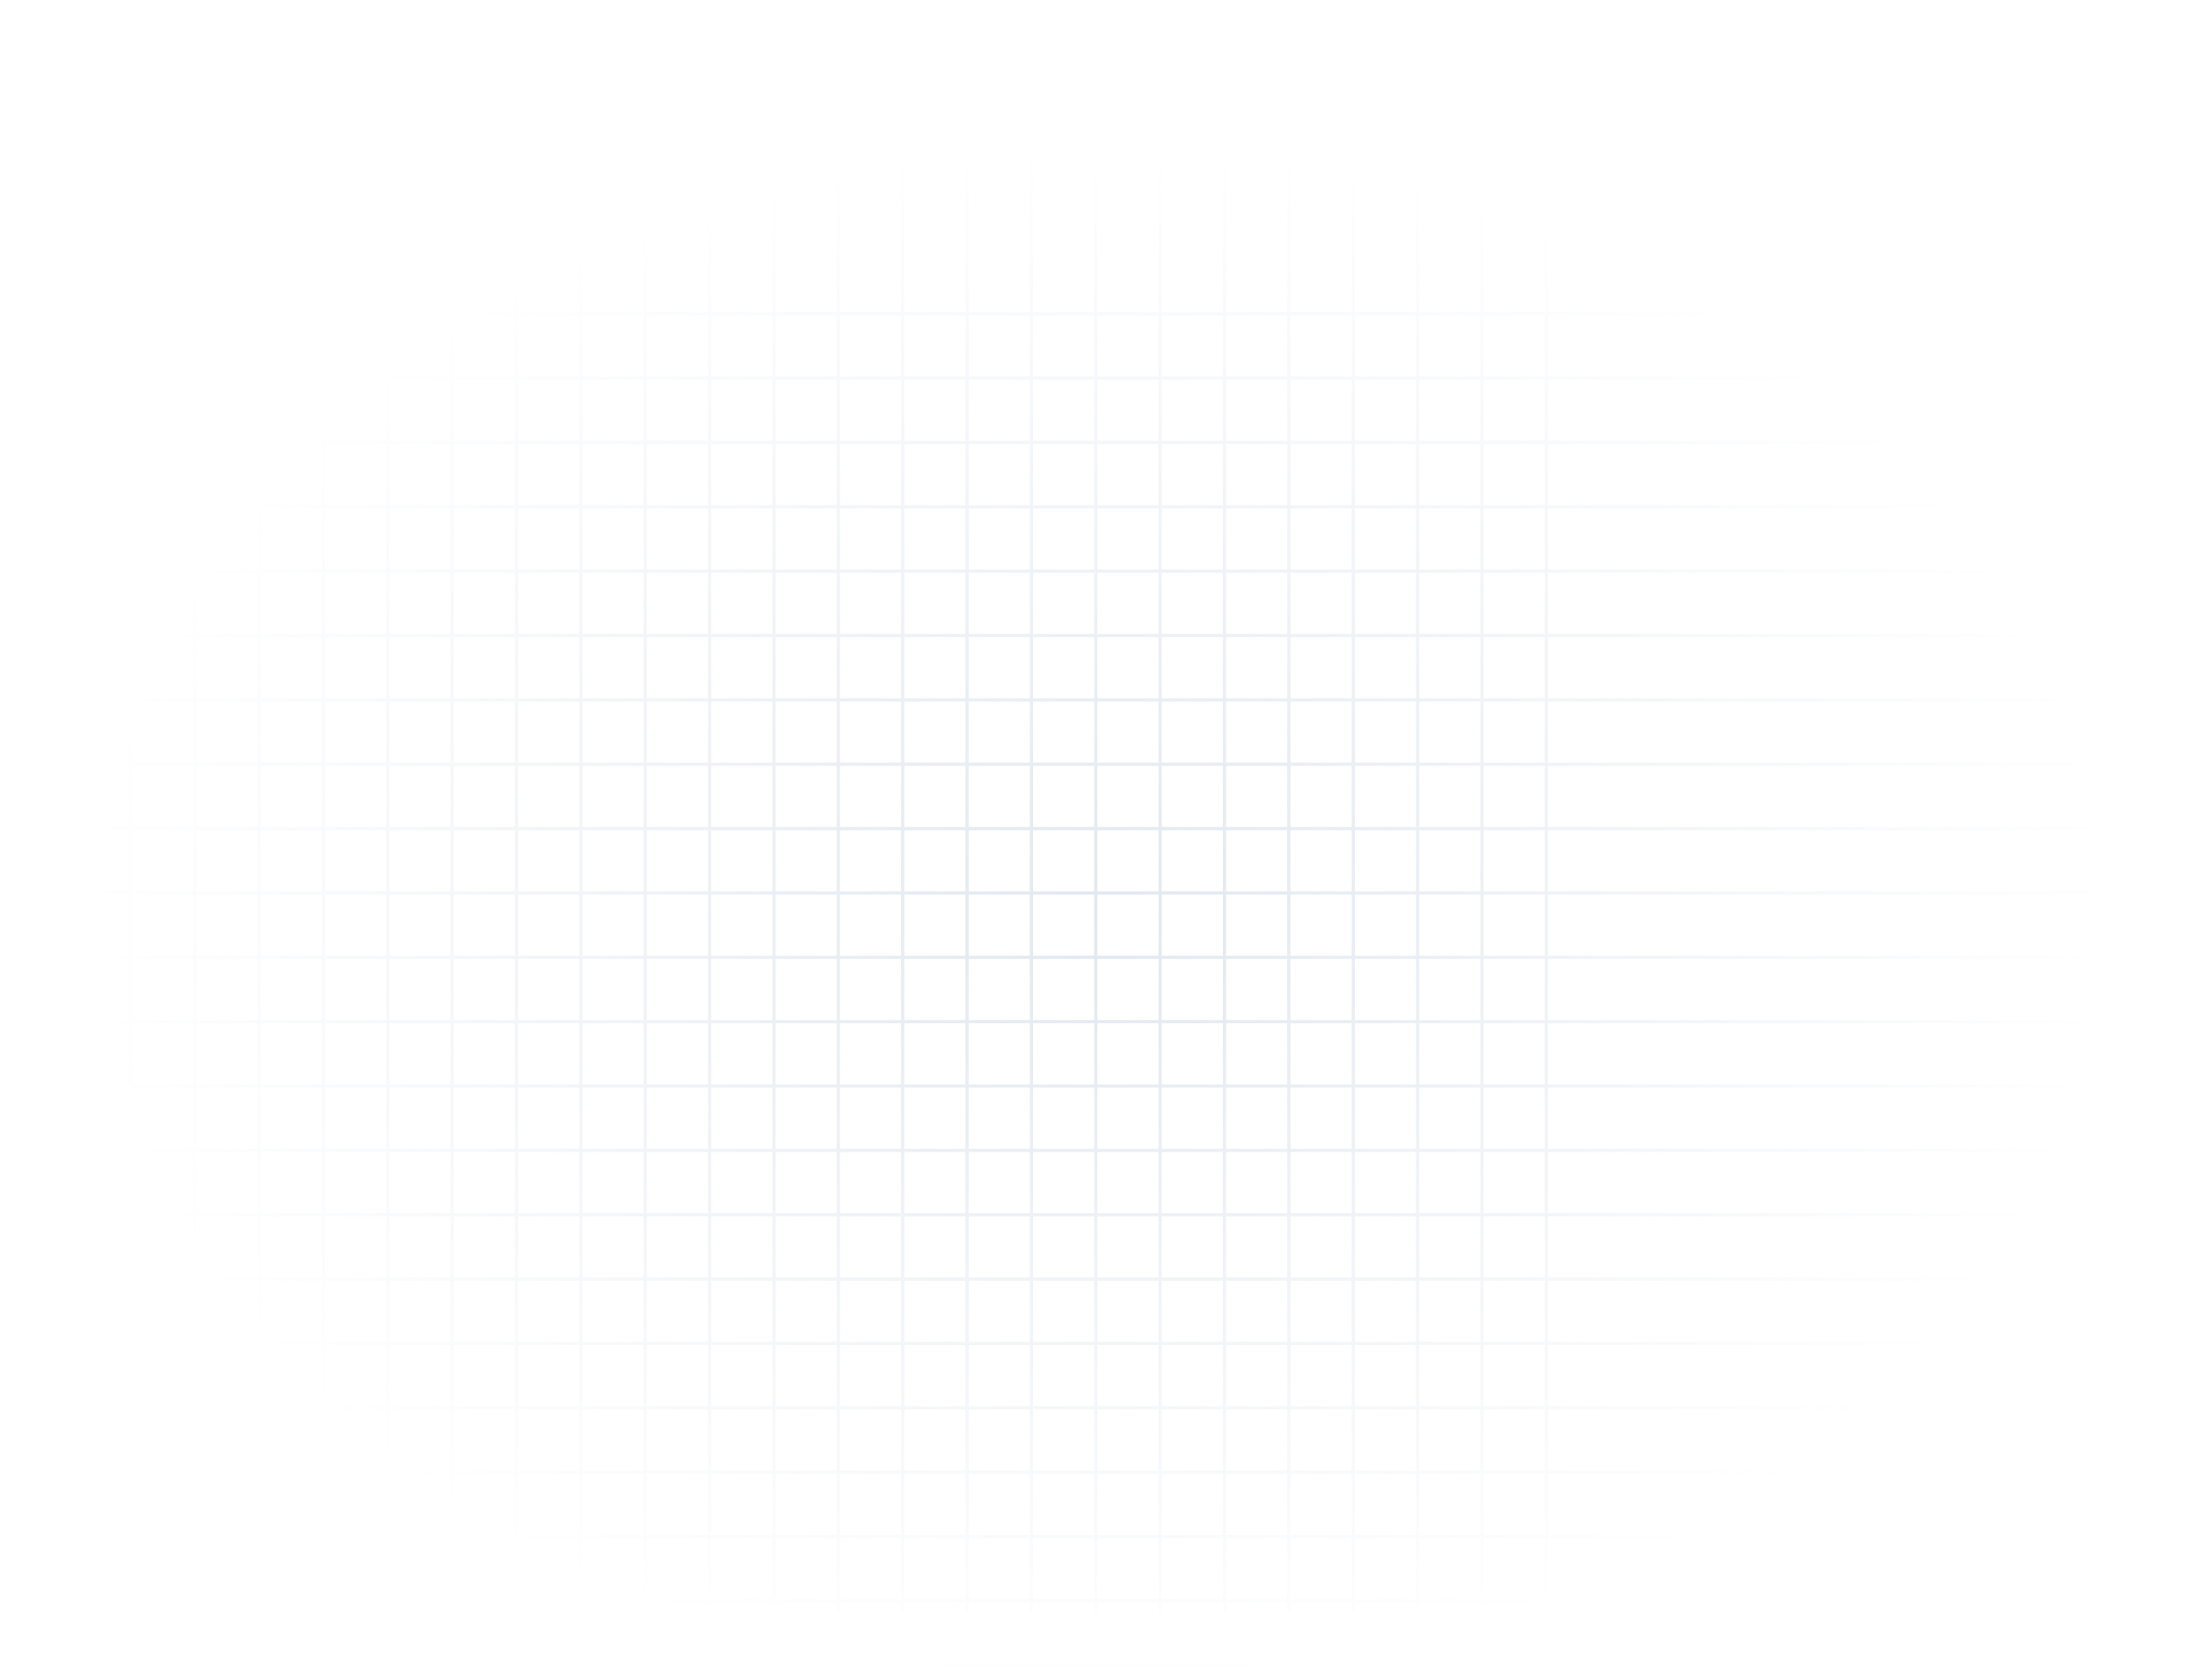 <svg width="683" height="522" viewBox="0 0 683 522" fill="none" xmlns="http://www.w3.org/2000/svg">
<mask id="mask0_2517_60748" style="mask-type:alpha" maskUnits="userSpaceOnUse" x="0" y="5" width="683" height="559">
<rect y="5" width="683" height="559" fill="url(#paint0_radial_2517_60748)"/>
</mask>
<g mask="url(#mask0_2517_60748)">
<line x1="0.5" y1="-21" x2="0.5" y2="501" stroke="#E2E8F0"/>
<line x1="20.5" y1="-21" x2="20.5" y2="501" stroke="#E2E8F0"/>
<line x1="40.5" y1="-21" x2="40.5" y2="501" stroke="#E2E8F0"/>
<line x1="60.5" y1="-21" x2="60.5" y2="501" stroke="#E2E8F0"/>
<line x1="80.5" y1="-21" x2="80.5" y2="501" stroke="#E2E8F0"/>
<line x1="100.5" y1="-21" x2="100.5" y2="501" stroke="#E2E8F0"/>
<line x1="120.5" y1="-21" x2="120.5" y2="501" stroke="#E2E8F0"/>
<line x1="140.5" y1="-21" x2="140.5" y2="501" stroke="#E2E8F0"/>
<line x1="160.5" y1="-21" x2="160.5" y2="501" stroke="#E2E8F0"/>
<line x1="180.5" y1="-21" x2="180.5" y2="501" stroke="#E2E8F0"/>
<line x1="200.5" y1="-21" x2="200.5" y2="501" stroke="#E2E8F0"/>
<line x1="220.5" y1="-21" x2="220.5" y2="501" stroke="#E2E8F0"/>
<line x1="240.5" y1="-21" x2="240.5" y2="501" stroke="#E2E8F0"/>
<line x1="260.5" y1="-21" x2="260.5" y2="501" stroke="#E2E8F0"/>
<line x1="280.5" y1="-21" x2="280.5" y2="501" stroke="#E2E8F0"/>
<line x1="300.5" y1="-21" x2="300.5" y2="501" stroke="#E2E8F0"/>
<line x1="320.5" y1="-21" x2="320.5" y2="501" stroke="#E2E8F0"/>
<line x1="340.5" y1="-21" x2="340.5" y2="501" stroke="#E2E8F0"/>
<line x1="360.5" y1="-21" x2="360.5" y2="501" stroke="#E2E8F0"/>
<line x1="380.501" y1="-21" x2="380.501" y2="501" stroke="#E2E8F0"/>
<line x1="400.501" y1="-21" x2="400.501" y2="501" stroke="#E2E8F0"/>
<line x1="420.501" y1="-21" x2="420.501" y2="501" stroke="#E2E8F0"/>
<line x1="440.501" y1="-21" x2="440.501" y2="501" stroke="#E2E8F0"/>
<line x1="460.501" y1="-21" x2="460.501" y2="501" stroke="#E2E8F0"/>
<line x1="480.501" y1="-21" x2="480.501" y2="501" stroke="#E2E8F0"/>
<line x1="2.18557e-08" y1="517.5" x2="683" y2="517.5" stroke="#E2E8F0"/>
<line x1="2.18557e-08" y1="497.5" x2="683" y2="497.5" stroke="#E2E8F0"/>
<line x1="2.18557e-08" y1="477.5" x2="683" y2="477.5" stroke="#E2E8F0"/>
<line x1="2.18557e-08" y1="457.5" x2="683" y2="457.5" stroke="#E2E8F0"/>
<line x1="2.18557e-08" y1="437.5" x2="683" y2="437.5" stroke="#E2E8F0"/>
<line x1="2.18557e-08" y1="417.5" x2="683" y2="417.5" stroke="#E2E8F0"/>
<line x1="2.18557e-08" y1="397.5" x2="683" y2="397.5" stroke="#E2E8F0"/>
<line x1="2.18557e-08" y1="377.5" x2="683" y2="377.5" stroke="#E2E8F0"/>
<line x1="2.18557e-08" y1="357.5" x2="683" y2="357.5" stroke="#E2E8F0"/>
<line x1="2.18557e-08" y1="337.5" x2="683" y2="337.5" stroke="#E2E8F0"/>
<line x1="2.18557e-08" y1="317.5" x2="683" y2="317.5" stroke="#E2E8F0"/>
<line x1="2.18557e-08" y1="297.5" x2="683" y2="297.5" stroke="#E2E8F0"/>
<line x1="2.18557e-08" y1="277.5" x2="683" y2="277.5" stroke="#E2E8F0"/>
<line x1="2.18557e-08" y1="257.5" x2="683" y2="257.5" stroke="#E2E8F0"/>
<line x1="2.18557e-08" y1="237.5" x2="683" y2="237.5" stroke="#E2E8F0"/>
<line x1="2.18557e-08" y1="217.5" x2="683" y2="217.5" stroke="#E2E8F0"/>
<line x1="2.18557e-08" y1="197.5" x2="683" y2="197.5" stroke="#E2E8F0"/>
<line x1="2.18557e-08" y1="177.5" x2="683" y2="177.5" stroke="#E2E8F0"/>
<line x1="2.18557e-08" y1="157.5" x2="683" y2="157.5" stroke="#E2E8F0"/>
<line x1="2.18557e-08" y1="137.5" x2="683" y2="137.5" stroke="#E2E8F0"/>
<line x1="2.18557e-08" y1="117.5" x2="683" y2="117.5" stroke="#E2E8F0"/>
<line x1="2.18557e-08" y1="97.5" x2="683" y2="97.5" stroke="#E2E8F0"/>
</g>
<defs>
<radialGradient id="paint0_radial_2517_60748" cx="0" cy="0" r="1" gradientUnits="userSpaceOnUse" gradientTransform="translate(341.5 284.5) rotate(90) scale(241.5 317.152)">
<stop stop-color="white"/>
<stop offset="1" stop-color="white" stop-opacity="0"/>
</radialGradient>
</defs>
</svg>
